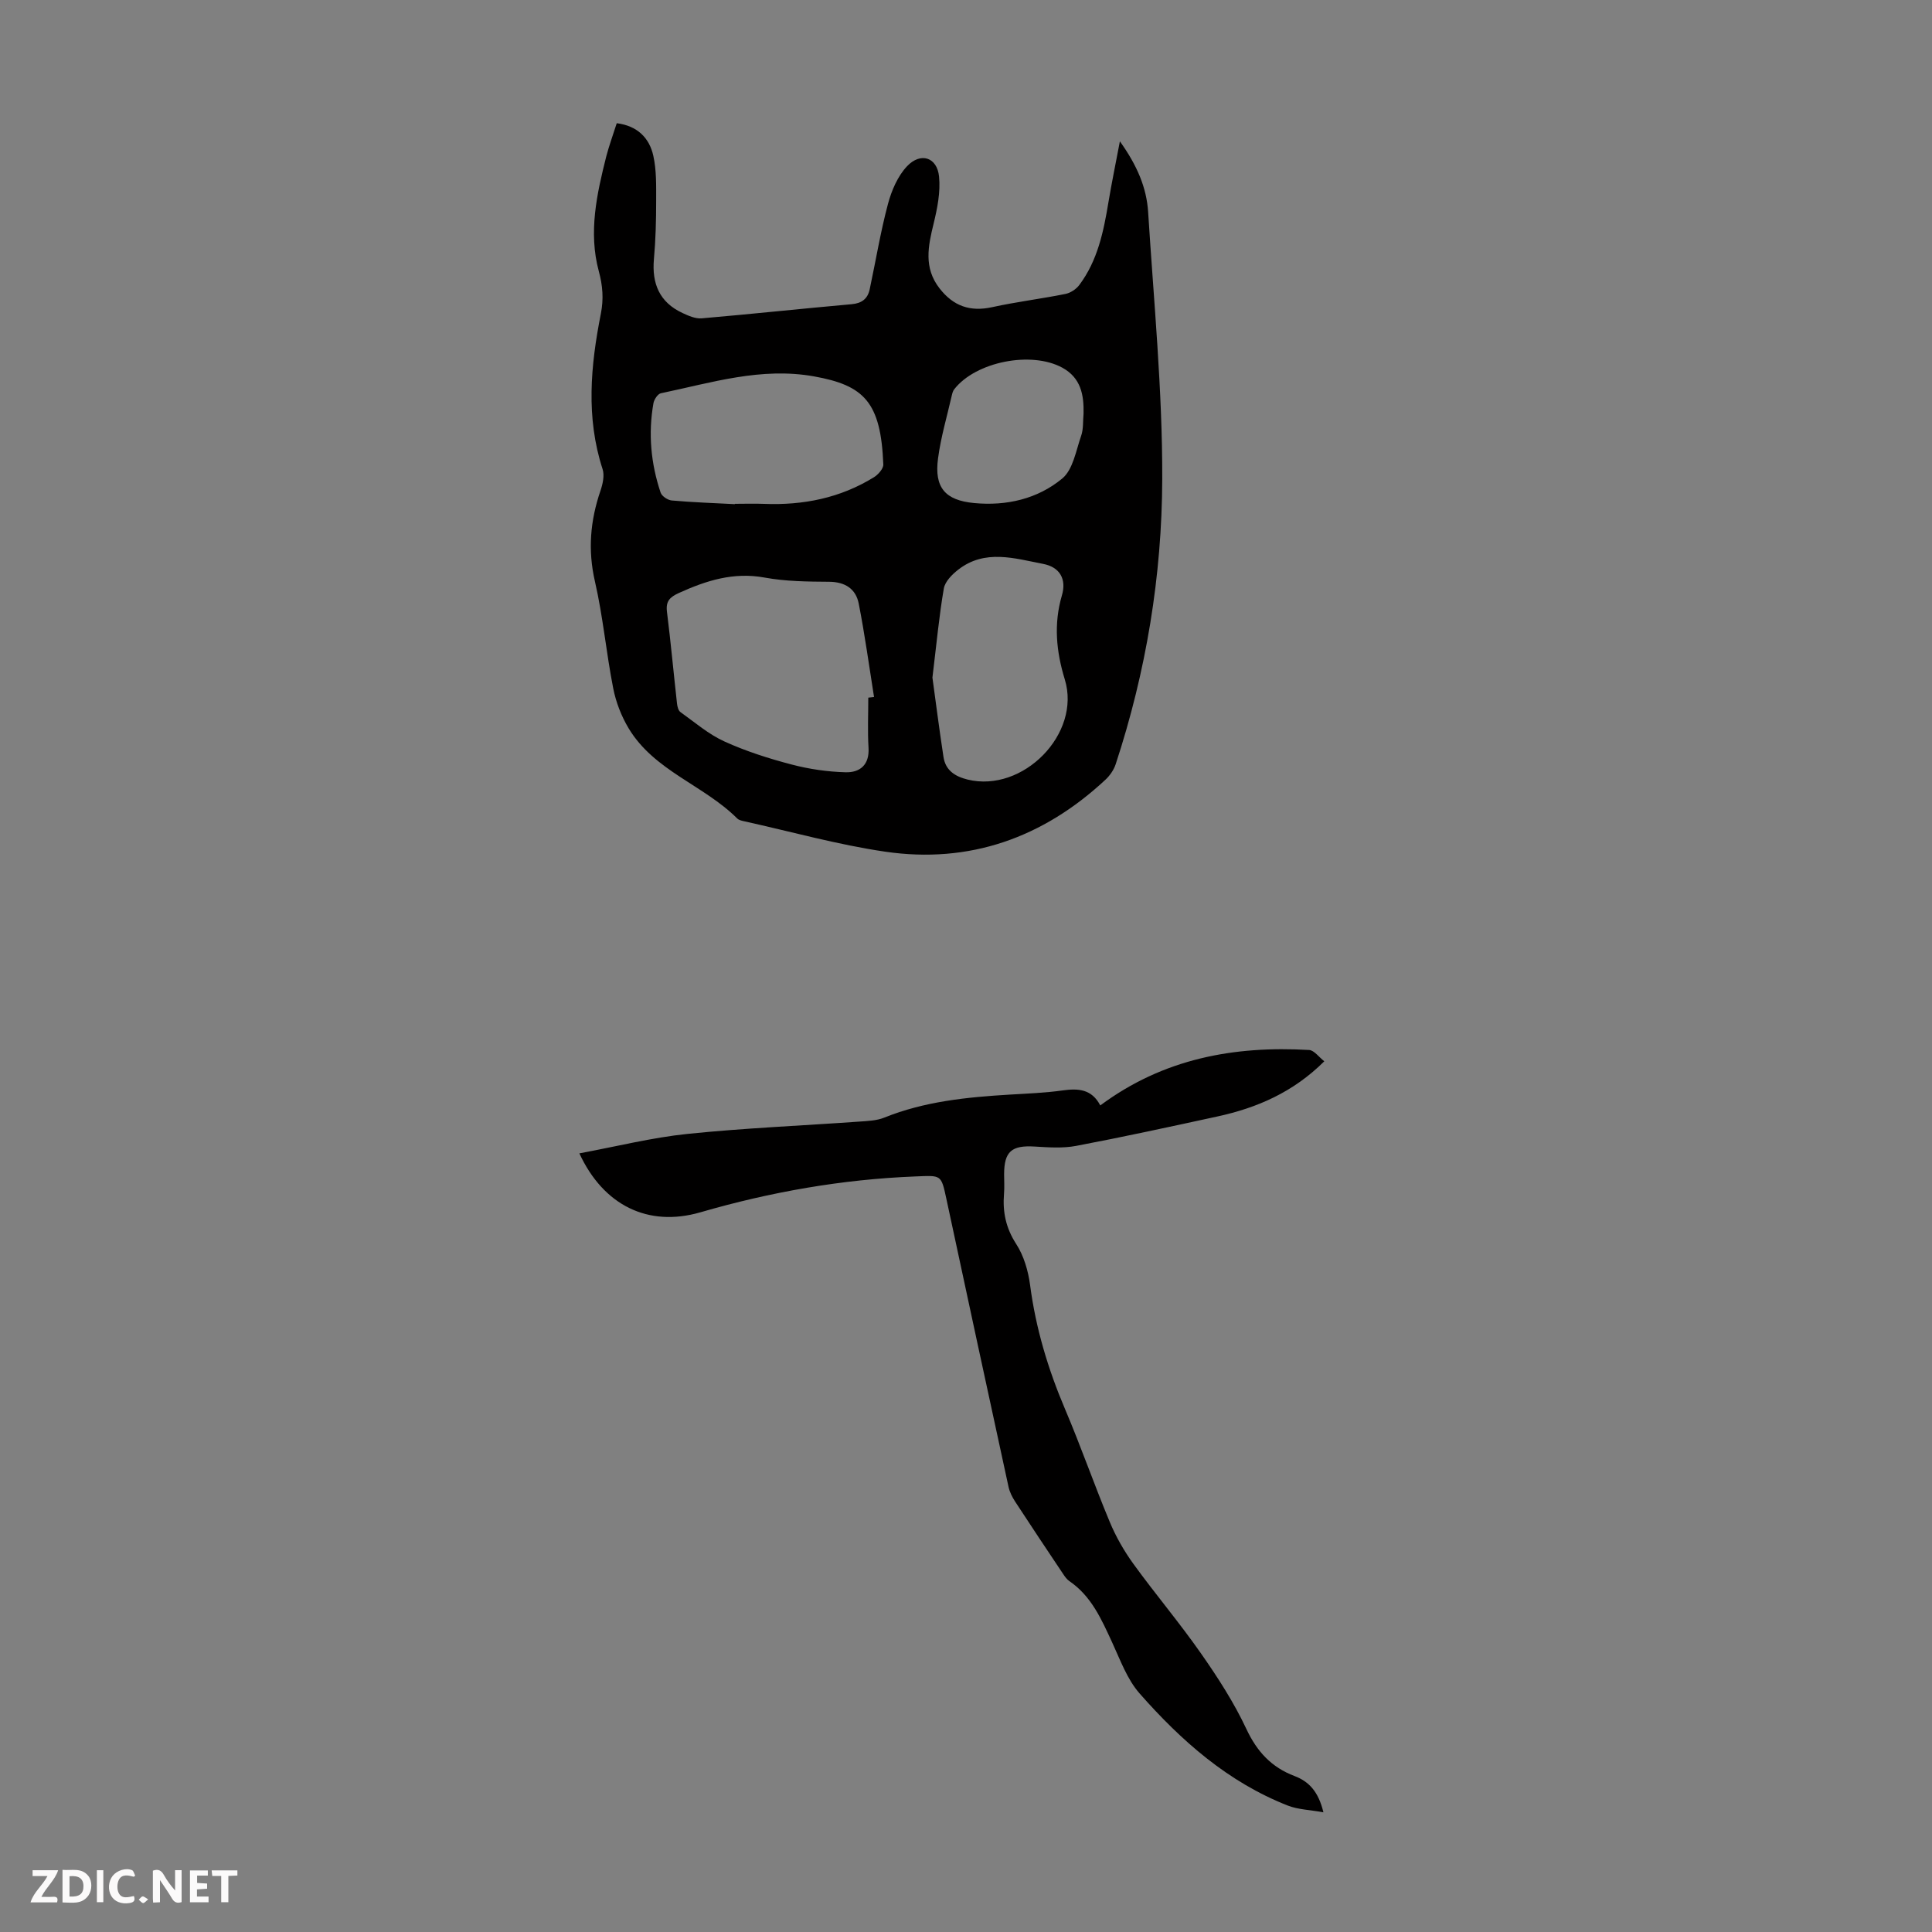 <svg enable-background="new 0 0 400 400" viewBox="0 0 400 400" xmlns="http://www.w3.org/2000/svg"><rect x="0" y="0" width="400" height="400" fill="#808080" stroke="none"/><g fill="#fbfafa"><path d="m37.59 393.81c-.92.31-1.52.05-2-.78-.7-1.2-1.52-2.34-2.47-3.78v4.59c-.55.03-.95.05-1.41.07-.03-.37-.06-.64-.06-.91 0-1.91 0-3.81 0-5.7 1.13-.41 1.77-.03 2.29.91.62 1.11 1.38 2.14 2.31 3.19v-4.2h1.35v6.61z"/><path d="m12.94 393.88v-6.75c1.9.19 3.93-.54 5.37 1.29.8 1.01.78 2.88.03 3.97-1.37 1.97-3.4 1.51-5.4 1.49m1.45-1.22c2.04.12 2.92-.58 2.89-2.21-.03-1.51-.98-2.19-2.89-2z"/><path d="m11.81 393.87h-5.49c.68-2.18 2.47-3.48 3.51-5.45h-3.08v-1.21h5.29c-.71 2.13-2.44 3.48-3.47 5.51.86 0 1.63.04 2.39-.01.79-.05 1.14.21.85 1.16"/><path d="m39.33 393.86v-6.61h3.7v1.07h-2.22v1.52c.68.04 1.34.09 2.07.13v1.07c-.72.05-1.38.09-2.1.14v1.48h2.4v1.19h-3.85z"/><path d="m27.71 388.56c-1.15-.3-2.46-.61-3.1.64-.37.73-.41 1.93-.06 2.67.63 1.35 1.99.93 3.17.68.35.94-.01 1.32-.93 1.46-1.62.25-3.05-.27-3.76-1.48-.73-1.24-.6-3.03.31-4.17.88-1.11 2.71-1.7 4-1.16.32.13.44.74.65 1.12-.1.08-.19.16-.28.24"/><path d="m49.15 387.24v1.07c-.59.02-1.17.05-1.87.08v5.44h-1.48v-5.44h-1.85c-.05-.4-.08-.73-.13-1.15z"/><path d="m20.06 387.21h1.33v6.62h-1.33z"/><path d="m30.68 393.25c-.49.38-.8.79-1.05.76-.32-.05-.6-.45-.9-.7.26-.24.51-.64.8-.67.29-.04.62.3 1.15.61"/></g><path d="m127.69 25.51c4.23.53 6.74 3 7.57 6.73.67 3 .59 6.2.59 9.31 0 4.02-.1 8.06-.46 12.07-.46 5.1 1.15 8.96 5.9 11.18 1.24.58 2.69 1.22 3.98 1.11 10.36-.89 20.71-2.01 31.07-2.93 2.12-.19 3.31-1.15 3.72-3.08 1.26-5.89 2.23-11.85 3.78-17.66.74-2.79 2.03-5.8 3.97-7.84 2.83-2.96 6.21-1.83 6.61 2.15.32 3.18-.35 6.57-1.12 9.73-1.15 4.69-2.1 9.15 1.22 13.42 2.86 3.68 6.34 4.9 10.92 3.89 5-1.1 10.11-1.72 15.13-2.73 1.05-.21 2.22-.97 2.87-1.83 3.82-5.08 5.05-11.11 6.06-17.21.65-3.92 1.46-7.8 2.36-12.56 3.59 5.01 5.53 9.61 5.85 14.65 1.16 18.41 2.97 36.84 2.92 55.25-.06 20.06-3.33 39.88-9.64 59.06-.39 1.19-1.22 2.38-2.15 3.24-12.89 11.99-28.11 17.42-45.57 14.87-9.79-1.43-19.4-4.13-29.08-6.27-.54-.12-1.19-.24-1.55-.6-6.94-6.92-17.2-9.86-22.49-18.67-1.5-2.51-2.63-5.41-3.19-8.28-1.45-7.35-2.11-14.86-3.79-22.15-1.49-6.49-.96-12.57 1.14-18.73.48-1.41.88-3.18.45-4.5-3.49-10.72-2.48-21.45-.36-32.18.6-3.04.39-5.81-.43-8.82-2.17-8.05-.41-15.98 1.57-23.82.59-2.25 1.41-4.45 2.15-6.8zm52.08 118.93c.4-.04.79-.09 1.19-.13-1.03-6.46-1.91-12.94-3.17-19.35-.6-3.03-2.79-4.48-6.11-4.51-4.46-.03-9-.07-13.37-.87-6.43-1.18-12.06.61-17.73 3.18-1.92.87-2.77 1.72-2.49 3.92.79 6.32 1.37 12.67 2.08 19 .07.61.27 1.44.71 1.75 2.98 2.13 5.83 4.6 9.12 6.09 4.45 2.02 9.18 3.53 13.92 4.77 3.62.95 7.42 1.5 11.15 1.6 2.96.08 4.96-1.52 4.75-5.06-.21-3.45-.05-6.93-.05-10.39zm-27.63-40.06c0-.02 0-.04.01-.07 2.01 0 4.03-.07 6.04.01 8.12.32 15.79-1.21 22.76-5.52.88-.55 1.97-1.78 1.93-2.65-.51-12.89-3.96-16.36-14.32-18.22-10.97-1.97-21.27 1.31-31.73 3.49-.64.13-1.4 1.28-1.54 2.05-1.11 6.28-.54 12.48 1.48 18.51.25.75 1.48 1.57 2.32 1.64 4.34.39 8.7.53 13.05.76zm40.91 35.91c.63 4.55 1.38 10.51 2.29 16.44.42 2.75 2.36 4.02 4.99 4.67 11.47 2.8 23.56-9.47 20.13-20.71-1.79-5.84-2.33-11.52-.6-17.43.98-3.34-.41-5.84-3.88-6.51-5.93-1.14-12.07-3.12-17.61 1.21-1.26.98-2.71 2.44-2.96 3.88-.97 5.6-1.49 11.29-2.36 18.45zm31.29-54.7c.08-3.88-.57-7.36-4.39-9.46-6.41-3.51-17.93-1.26-22.39 4.47-.26.33-.39.8-.49 1.23-.99 4.35-2.28 8.67-2.86 13.08-.81 6.04 1.48 8.67 7.46 9.24 6.72.64 13.16-.85 18.27-5.09 2.22-1.85 2.83-5.76 3.9-8.83.5-1.42.35-3.08.5-4.64z" fill="#010000"/><path d="m119.95 238.79c7.77-1.44 15.03-3.27 22.41-4.03 11.78-1.21 23.64-1.7 35.46-2.54 1.77-.13 3.65-.18 5.26-.83 8.33-3.36 17.08-4.23 25.91-4.76 3.68-.22 7.39-.36 11.03-.87 3.22-.45 6.01-.29 7.78 3.11 13.04-9.7 27.7-12.38 43.24-11.48 1.04.06 2 1.45 3.14 2.34-6.45 6.42-13.95 9.65-22.16 11.43-9.72 2.11-19.43 4.23-29.2 6.08-2.78.53-5.75.31-8.62.14-4.75-.29-6.3 1.02-6.31 5.74 0 1.34.09 2.69-.02 4.03-.31 3.77.38 7.1 2.53 10.42 1.58 2.44 2.48 5.56 2.87 8.49 1.17 8.94 3.72 17.42 7.24 25.69 3.28 7.71 6.03 15.64 9.26 23.37 1.27 3.05 2.96 6 4.9 8.68 4.53 6.25 9.53 12.16 13.95 18.48 3.5 5 6.86 10.2 9.44 15.71 2.2 4.69 5.21 7.92 9.96 9.72 3 1.14 4.95 3.23 5.98 7.51-2.86-.52-5.26-.57-7.36-1.39-12.38-4.85-22.09-13.43-30.7-23.22-2.57-2.92-3.99-6.91-5.67-10.54-2.21-4.78-4.29-9.59-8.86-12.71-.53-.36-.95-.95-1.31-1.5-3.33-4.98-6.67-9.97-9.94-14.99-.59-.91-1.12-1.96-1.35-3.01-4.32-19.87-8.61-39.76-12.87-59.64-1.1-5.11-1.04-4.86-6.44-4.65-15.16.6-29.93 3.2-44.51 7.43-10.8 3.12-20.05-1.42-25.04-12.21z" fill="#010000"/></svg>